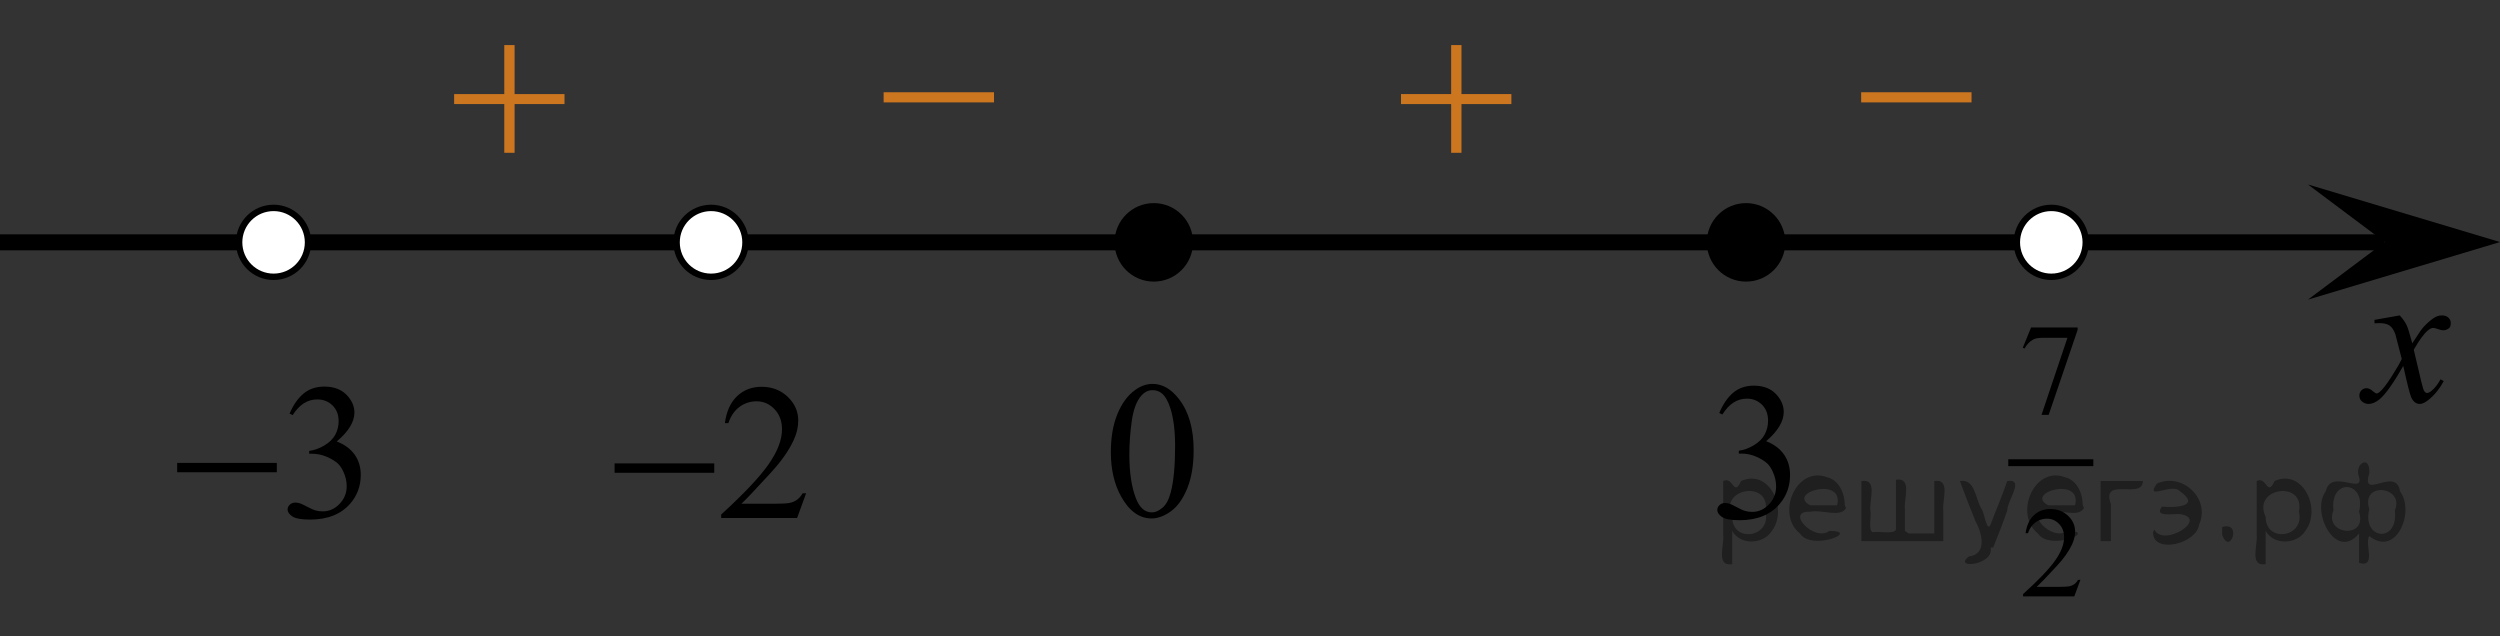 <?xml version="1.0" encoding="utf-8"?>
<!-- Generator: Adobe Illustrator 27.2.0, SVG Export Plug-In . SVG Version: 6.00 Build 0)  -->
<svg version="1.1" id="Слой_1" xmlns="http://www.w3.org/2000/svg" xmlns:xlink="http://www.w3.org/1999/xlink" x="0px" y="0px"
	 width="195.418px" height="49.717px" viewBox="0 0 195.418 49.717" enable-background="new 0 0 195.418 49.717"
	 xml:space="preserve">
<rect x="0" y="0" width="195.418" height="49.717" fill="#333333" stroke="none"/>
<line fill="none" stroke="#000000" stroke-width="1.25" stroke-linejoin="round" stroke-miterlimit="8" x1="0" y1="18.944" x2="186.383" y2="18.944"/>
<polygon points="186.412,18.92 180.406,14.42 195.418,18.92 180.406,23.421 "/>
<g>
	<g>
		<g>
			<g>
				<g>
					<g>
						<g>
							<g>
								<g>
									<g>
										<g>
											<g>
												<g>
													<g>
														<g>
															<g>
																<g>
																	<g>
																		<defs>
																			<rect id="SVGID_1_" x="106.391" width="15.301" height="14.926"/>
																		</defs>
																		<clipPath id="SVGID_00000165211872190265137940000003179593571710911896_">
																			<use xlink:href="#SVGID_1_"  overflow="visible"/>
																		</clipPath>
																		<g clip-path="url(#SVGID_00000165211872190265137940000003179593571710911896_)">
																			<path fill="#CC761F" d="M113.433,3.524h0.806v3.831h3.901v0.779h-3.901v3.809h-0.806v-3.81h-3.92V7.355h3.92
																				V3.524z"/>
																		</g>
																	</g>
																</g>
															</g>
														</g>
													</g>
												</g>
											</g>
										</g>
									</g>
								</g>
							</g>
						</g>
					</g>
				</g>
			</g>
		</g>
	</g>
</g>
<g>
	<path d="M136.485,16.251c-1.49,0-2.693,1.208-2.693,2.693c0,1.488,1.207,2.693,2.693,2.693c1.488,0,2.693-1.208,2.693-2.693
		C139.178,17.456,137.97,16.251,136.485,16.251L136.485,16.251z"/>
	<path fill="none" stroke="#000000" stroke-width="0.75" stroke-linecap="round" stroke-linejoin="round" stroke-miterlimit="8" d="
		M136.485,16.251c-1.49,0-2.693,1.208-2.693,2.693c0,1.488,1.207,2.693,2.693,2.693c1.488,0,2.693-1.208,2.693-2.693
		C139.178,17.456,137.97,16.251,136.485,16.251L136.485,16.251z"/>
</g>
<g>
	<g>
		<g>
			<g>
				<g>
					<g>
						<g>
							<g>
								<g>
									<g>
										<g>
											<g>
												<g>
													<g>
														<g>
															<g>
																<g>
																	<g>
																		<defs>
																			
																				<rect id="SVGID_00000137848683056110758440000010253254103147092127_" x="32.376" width="15.301" height="14.926"/>
																		</defs>
																		<clipPath id="SVGID_00000067935263775424367870000014217182648405316020_">
																			<use xlink:href="#SVGID_00000137848683056110758440000010253254103147092127_"  overflow="visible"/>
																		</clipPath>
																		<g clip-path="url(#SVGID_00000067935263775424367870000014217182648405316020_)">
																			<path fill="#CC761F" d="M39.418,3.524h0.806v3.831h3.901v0.779h-3.901v3.809h-0.806v-3.81h-3.92V7.355h3.92
																				V3.524z"/>
																		</g>
																	</g>
																</g>
															</g>
														</g>
													</g>
												</g>
											</g>
										</g>
									</g>
								</g>
							</g>
						</g>
					</g>
				</g>
			</g>
		</g>
	</g>
</g>
<path fill="#FFFFFF" stroke="#000000" stroke-width="0.5" stroke-miterlimit="10" d="M21.385,16.251
	c-1.487,0-2.694,1.204-2.693,2.694c0,1.489,1.206,2.692,2.693,2.692c1.491,0,2.692-1.205,2.692-2.692
	C24.077,17.456,22.869,16.251,21.385,16.251L21.385,16.251z"/>
<g>
	<g>
		<g>
			<g>
				<g>
					<g>
						<g>
							<g>
								<g>
									<g>
										<g>
											<g>
												<g>
													<g>
														<g>
															<g>
																<g>
																	<g>
																		<defs>
																			
																				<rect id="SVGID_00000152221703211955859670000014677136499823720590_" x="65.941" y="2.883" width="15.302" height="11.926"/>
																		</defs>
																		<clipPath id="SVGID_00000119828981528067798050000005972453289476898718_">
																			<use xlink:href="#SVGID_00000152221703211955859670000014677136499823720590_"  overflow="visible"/>
																		</clipPath>
																		<g clip-path="url(#SVGID_00000119828981528067798050000005972453289476898718_)">
																			<path fill="#CC761F" d="M69.07,7.21h8.629v0.792h-8.629C69.071,8.002,69.071,7.21,69.07,7.21z"/>
																		</g>
																	</g>
																</g>
															</g>
														</g>
													</g>
												</g>
											</g>
										</g>
									</g>
								</g>
							</g>
						</g>
					</g>
				</g>
			</g>
		</g>
	</g>
</g>
<g>
	<g>
		<g>
			<g>
				<g>
					<g>
						<g>
							<g>
								<g>
									<g>
										<g>
											<g>
												<g>
													<g>
														<g>
															<g>
																<g>
																	<g>
																		<g>
																			<g>
																				<g>
																					<defs>
																						
																							<rect id="SVGID_00000075164932837408105290000014147443914005653430_" x="181.735" y="21.687" width="12.354" height="13.869"/>
																					</defs>
																					<clipPath id="SVGID_00000020388901222248463230000014680091159441746337_">
																						<use xlink:href="#SVGID_00000075164932837408105290000014147443914005653430_"  overflow="visible"/>
																					</clipPath>
																					<g clip-path="url(#SVGID_00000020388901222248463230000014680091159441746337_)">
																						<g enable-background="new    ">
																							<path d="M187.579,24.655c0.241,0.258,0.423,0.517,0.546,0.774
																								c0.088,0.179,0.233,0.648,0.435,1.408l0.649-0.983c0.172-0.238,0.381-0.466,0.627-0.682
																								c0.246-0.216,0.462-0.364,0.649-0.443c0.118-0.05,0.248-0.074,0.391-0.074
																								c0.211,0,0.38,0.057,0.505,0.171s0.188,0.253,0.188,0.417c0,0.19-0.037,0.318-0.111,0.388
																								c-0.138,0.124-0.295,0.186-0.472,0.186c-0.103,0-0.214-0.022-0.332-0.067
																								c-0.231-0.079-0.386-0.119-0.464-0.119c-0.118,0-0.258,0.069-0.421,0.209
																								c-0.305,0.258-0.669,0.757-1.092,1.497l0.605,2.562c0.093,0.393,0.172,0.627,0.236,0.704
																								c0.064,0.077,0.127,0.115,0.191,0.115c0.103,0,0.224-0.058,0.362-0.172
																								c0.271-0.228,0.501-0.526,0.693-0.894l0.258,0.134c-0.31,0.586-0.704,1.073-1.181,1.46
																								c-0.271,0.219-0.499,0.328-0.686,0.328c-0.275,0-0.494-0.156-0.656-0.469
																								c-0.103-0.194-0.317-1.028-0.642-2.503c-0.767,1.346-1.382,2.212-1.844,2.6
																								c-0.3,0.248-0.59,0.372-0.871,0.372c-0.197,0-0.377-0.072-0.539-0.216
																								c-0.118-0.109-0.177-0.256-0.177-0.44c0-0.164,0.054-0.301,0.163-0.41
																								c0.108-0.109,0.241-0.164,0.398-0.164c0.158,0,0.325,0.08,0.502,0.239
																								c0.128,0.114,0.226,0.171,0.295,0.171c0.059,0,0.135-0.04,0.229-0.119
																								c0.231-0.189,0.546-0.596,0.944-1.222c0.398-0.626,0.659-1.077,0.782-1.355
																								c-0.305-1.207-0.47-1.845-0.494-1.915c-0.113-0.322-0.261-0.551-0.443-0.685
																								c-0.182-0.135-0.45-0.201-0.804-0.201c-0.113,0-0.243,0.005-0.391,0.015v-0.269
																								L187.579,24.655z"/>
																						</g>
																					</g>
																				</g>
																			</g>
																		</g>
																	</g>
																</g>
															</g>
														</g>
													</g>
												</g>
											</g>
										</g>
									</g>
								</g>
							</g>
						</g>
					</g>
				</g>
			</g>
		</g>
	</g>
</g>
<g>
	<path d="M90.189,16.251c-1.49,0-2.693,1.208-2.693,2.693c0,1.488,1.207,2.693,2.693,2.693c1.488,0,2.693-1.208,2.693-2.693
		C92.882,17.456,91.674,16.251,90.189,16.251L90.189,16.251z"/>
	<path fill="none" stroke="#000000" stroke-width="0.75" stroke-linecap="round" stroke-linejoin="round" stroke-miterlimit="8" d="
		M90.189,16.251c-1.49,0-2.693,1.208-2.693,2.693c0,1.488,1.207,2.693,2.693,2.693c1.488,0,2.693-1.208,2.693-2.693
		C92.882,17.456,91.674,16.251,90.189,16.251L90.189,16.251z"/>
</g>
<g>
	<g>
		<defs>
			
				<rect id="SVGID_00000016761334278717558380000000347252387248609683_" x="155.058" y="22.286" width="10.274" height="26.668"/>
		</defs>
		<clipPath id="SVGID_00000029767339075165681330000016179204218632598405_">
			<use xlink:href="#SVGID_00000016761334278717558380000000347252387248609683_"  overflow="visible"/>
		</clipPath>
		<g clip-path="url(#SVGID_00000029767339075165681330000016179204218632598405_)">
		</g>
	</g>
	<g>
		<defs>
			<polygon id="SVGID_00000009571304498095443030000006583338245084668822_" points="155.386,48.799 165.632,48.799 
				165.632,22.159 155.386,22.159 155.386,48.799 			"/>
		</defs>
		<clipPath id="SVGID_00000049907141457223727680000003253022465142476693_">
			<use xlink:href="#SVGID_00000009571304498095443030000006583338245084668822_"  overflow="visible"/>
		</clipPath>
		
			<line clip-path="url(#SVGID_00000049907141457223727680000003253022465142476693_)" fill="none" stroke="#000000" stroke-width="0.536" stroke-linecap="square" stroke-miterlimit="10" x1="157.249" y1="36.168" x2="163.362" y2="36.168"/>
		<g clip-path="url(#SVGID_00000049907141457223727680000003253022465142476693_)">
			<path d="M158.764,25.598h3.638v0.188l-2.262,6.641h-0.56l2.026-6.024h-1.866c-0.377,0-0.644,0.045-0.805,0.134
				c-0.28,0.151-0.506,0.385-0.676,0.7l-0.145-0.054L158.764,25.598z"/>
		</g>
		<g clip-path="url(#SVGID_00000049907141457223727680000003253022465142476693_)">
			<path d="M162.618,45.33l-0.476,1.288h-4.003v-0.183c1.178-1.06,2.007-1.924,2.487-2.596
				c0.48-0.671,0.72-1.284,0.72-1.84c0-0.425-0.132-0.773-0.395-1.046c-0.264-0.273-0.579-0.41-0.946-0.41
				c-0.333,0-0.633,0.097-0.897,0.289c-0.266,0.192-0.461,0.475-0.588,0.846h-0.185
				c0.084-0.608,0.298-1.075,0.644-1.401c0.345-0.325,0.775-0.488,1.293-0.488c0.55,0,1.01,0.175,1.378,0.523
				c0.369,0.349,0.554,0.76,0.554,1.233c0,0.339-0.08,0.678-0.24,1.017c-0.247,0.532-0.647,1.097-1.201,1.692
				c-0.83,0.894-1.35,1.434-1.556,1.618h1.77c0.36,0,0.613-0.013,0.758-0.039
				c0.145-0.026,0.276-0.08,0.394-0.161c0.116-0.08,0.218-0.194,0.305-0.343H162.618z"/>
		</g>
	</g>
</g>
<g>
	<g>
		<g>
			<g>
				<g>
					<g>
						<g>
							<g>
								<g>
									<g>
										<g>
											<g>
												<g>
													<g>
														<g>
															<g>
																<g>
																	<g>
																		<g>
																			<g>
																				<defs>
																					
																						<rect id="SVGID_00000126282157907554729900000005263477484212904100_" x="131.565" y="26.58" width="12.362" height="18.08"/>
																				</defs>
																				<clipPath id="SVGID_00000044900307399927608850000014548321663673325730_">
																					<use xlink:href="#SVGID_00000126282157907554729900000005263477484212904100_"  overflow="visible"/>
																				</clipPath>
																				<g clip-path="url(#SVGID_00000044900307399927608850000014548321663673325730_)">
																					<g enable-background="new    ">
																						<path d="M134.391,32.282c0.286-0.682,0.646-1.209,1.081-1.58
																							c0.435-0.37,0.978-0.556,1.627-0.556c0.802,0,1.417,0.264,1.844,0.791
																							c0.325,0.394,0.487,0.815,0.487,1.263c0,0.737-0.458,1.499-1.373,2.285
																							c0.615,0.244,1.08,0.593,1.395,1.046c0.315,0.453,0.472,0.986,0.472,1.599
																							c0,0.876-0.275,1.636-0.826,2.278c-0.718,0.836-1.759,1.255-3.121,1.255
																							c-0.674,0-1.132-0.085-1.376-0.254c-0.244-0.17-0.365-0.352-0.365-0.546
																							c0-0.144,0.058-0.272,0.173-0.381c0.116-0.109,0.255-0.164,0.417-0.164
																							c0.123,0,0.248,0.019,0.377,0.06c0.084,0.025,0.273,0.116,0.568,0.273
																							c0.295,0.157,0.499,0.25,0.612,0.28c0.182,0.055,0.377,0.082,0.583,0.082
																							c0.501,0,0.938-0.196,1.31-0.59c0.371-0.394,0.557-0.859,0.557-1.397
																							c0-0.394-0.086-0.777-0.258-1.15c-0.128-0.279-0.268-0.49-0.42-0.635
																							c-0.212-0.199-0.502-0.38-0.871-0.542c-0.369-0.161-0.745-0.242-1.129-0.242h-0.236v-0.225
																							c0.389-0.05,0.778-0.191,1.169-0.426c0.391-0.233,0.675-0.516,0.852-0.844
																							c0.177-0.329,0.266-0.69,0.266-1.083c0-0.513-0.158-0.928-0.476-1.244
																							c-0.317-0.315-0.712-0.474-1.184-0.474c-0.763,0-1.399,0.413-1.911,1.239L134.391,32.282z"/>
																					</g>
																				</g>
																			</g>
																		</g>
																	</g>
																</g>
															</g>
														</g>
													</g>
												</g>
											</g>
										</g>
									</g>
								</g>
							</g>
						</g>
					</g>
				</g>
			</g>
		</g>
	</g>
</g>
<g>
	<g>
		<g>
			<g>
				<g>
					<g>
						<g>
							<g>
								<g>
									<g>
										<g>
											<g>
												<g>
													<g>
														<g>
															<g>
																<g>
																	<g>
																		<g>
																			<g>
																				<defs>
																					
																						<rect id="SVGID_00000121968889539218302580000000969133954398982814_" x="84.012" y="26.446" width="12.354" height="18.066"/>
																				</defs>
																				<clipPath id="SVGID_00000127749770946782699150000012561685205911027354_">
																					<use xlink:href="#SVGID_00000121968889539218302580000000969133954398982814_"  overflow="visible"/>
																				</clipPath>
																				<g clip-path="url(#SVGID_00000127749770946782699150000012561685205911027354_)">
																					<g enable-background="new    ">
																						<path d="M86.832,35.34c0-1.155,0.172-2.15,0.517-2.984s0.802-1.455,1.372-1.863
																							c0.443-0.324,0.9-0.485,1.373-0.485c0.767,0,1.456,0.396,2.066,1.188
																							c0.762,0.981,1.144,2.311,1.144,3.988c0,1.175-0.168,2.174-0.502,2.995
																							c-0.335,0.821-0.761,1.418-1.28,1.789c-0.519,0.371-1.02,0.557-1.502,0.557
																							c-0.955,0-1.748-0.57-2.383-1.711C87.1,37.852,86.832,36.694,86.832,35.34z M88.278,35.526
																							c0,1.395,0.169,2.532,0.509,3.413c0.281,0.742,0.699,1.113,1.254,1.113
																							c0.266,0,0.541-0.121,0.826-0.362c0.286-0.241,0.502-0.646,0.649-1.214
																							c0.226-0.856,0.339-2.064,0.339-3.623c0-1.154-0.118-2.118-0.354-2.891
																							c-0.177-0.572-0.406-0.978-0.686-1.217c-0.202-0.164-0.445-0.247-0.731-0.247
																							c-0.335,0-0.632,0.152-0.893,0.456c-0.354,0.413-0.595,1.063-0.723,1.949
																							C88.342,33.791,88.278,34.665,88.278,35.526z"/>
																					</g>
																				</g>
																			</g>
																		</g>
																	</g>
																</g>
															</g>
														</g>
													</g>
												</g>
											</g>
										</g>
									</g>
								</g>
							</g>
						</g>
					</g>
				</g>
			</g>
		</g>
	</g>
</g>
<g>
	<g>
		<g>
			<g>
				<g>
					<g>
						<g>
							<g>
								<g>
									<g>
										<g>
											<g>
												<defs>
													
														<rect id="SVGID_00000034091358450660351390000011944997218259666328_" x="45.221" y="26.686" width="20.72" height="16.561"/>
												</defs>
												<clipPath id="SVGID_00000033333016351922785550000007605603546548883854_">
													<use xlink:href="#SVGID_00000034091358450660351390000011944997218259666328_"  overflow="visible"/>
												</clipPath>
												<g clip-path="url(#SVGID_00000033333016351922785550000007605603546548883854_)">
													<g enable-background="new    ">
														<path d="M63.012,38.557l-0.705,1.935h-5.935v-0.274c1.746-1.591,2.975-2.891,3.687-3.898
															c0.712-1.008,1.068-1.93,1.068-2.765c0-0.638-0.196-1.161-0.586-1.571
															c-0.391-0.41-0.858-0.615-1.402-0.615c-0.495,0-0.939,0.144-1.332,0.434
															c-0.393,0.289-0.684,0.713-0.872,1.27h-0.274c0.123-0.914,0.441-1.615,0.953-2.104
															c0.512-0.489,1.151-0.734,1.918-0.734c0.816,0,1.498,0.263,2.044,0.786s0.82,1.142,0.82,1.853
															c0,0.51-0.119,1.019-0.356,1.527c-0.366,0.801-0.96,1.648-1.78,2.542
															c-1.231,1.345-2.001,2.155-2.307,2.432h2.626c0.534,0,0.909-0.019,1.124-0.06
															c0.215-0.039,0.409-0.119,0.583-0.24c0.173-0.121,0.324-0.293,0.453-0.516H63.012z"/>
													</g>
												</g>
											</g>
										</g>
									</g>
								</g>
							</g>
						</g>
					</g>
				</g>
			</g>
		</g>
	</g>
	<g>
		<g>
			<g>
				<g>
					<g>
						<g>
							<g>
								<g>
									<g>
										<g>
											<g>
												<defs>
													
														<rect id="SVGID_00000069375173150027549350000002719169692522866352_" x="45.221" y="26.686" width="20.72" height="16.561"/>
												</defs>
												<clipPath id="SVGID_00000116925921038650889810000002544411532557294208_">
													<use xlink:href="#SVGID_00000069375173150027549350000002719169692522866352_"  overflow="visible"/>
												</clipPath>
												<g clip-path="url(#SVGID_00000116925921038650889810000002544411532557294208_)">
													<g enable-background="new    ">
														<path d="M48.041,36.222h7.79v0.734h-7.79V36.222z"/>
													</g>
												</g>
											</g>
										</g>
									</g>
								</g>
							</g>
						</g>
					</g>
				</g>
			</g>
		</g>
	</g>
</g>
<g>
	<g>
		<g>
			<g>
				<g>
					<g>
						<g>
							<g>
								<g>
									<g>
										<g>
											<g>
												<defs>
													
														<rect id="SVGID_00000161595077084187901490000003794908602956406682_" x="11.025" y="26.686" width="20.72" height="17.869"/>
												</defs>
												<clipPath id="SVGID_00000068665055451278786680000010678776724760953497_">
													<use xlink:href="#SVGID_00000161595077084187901490000003794908602956406682_"  overflow="visible"/>
												</clipPath>
												<g clip-path="url(#SVGID_00000068665055451278786680000010678776724760953497_)">
													<g enable-background="new    ">
														<path d="M22.636,32.33c0.287-0.674,0.649-1.194,1.087-1.562c0.438-0.366,0.983-0.55,1.636-0.55
															c0.806,0,1.425,0.261,1.855,0.782c0.327,0.39,0.49,0.805,0.49,1.248c0,0.729-0.46,1.481-1.38,2.26
															c0.618,0.241,1.085,0.586,1.402,1.033C28.042,35.99,28.2,36.517,28.2,37.122
															c0,0.866-0.277,1.617-0.831,2.252c-0.722,0.827-1.768,1.24-3.138,1.24
															c-0.678,0-1.139-0.083-1.384-0.251c-0.245-0.167-0.367-0.347-0.367-0.539
															c0-0.143,0.058-0.268,0.174-0.376s0.256-0.162,0.419-0.162c0.123,0,0.249,0.019,0.378,0.059
															c0.084,0.024,0.274,0.114,0.571,0.27c0.296,0.155,0.501,0.247,0.616,0.277
															c0.183,0.054,0.378,0.081,0.586,0.081c0.504,0,0.943-0.194,1.317-0.584
															c0.373-0.389,0.56-0.849,0.56-1.381c0-0.389-0.086-0.768-0.26-1.137
															c-0.128-0.275-0.27-0.484-0.423-0.628c-0.212-0.196-0.504-0.375-0.875-0.535
															c-0.371-0.159-0.749-0.239-1.135-0.239h-0.238v-0.222c0.391-0.05,0.783-0.19,1.176-0.421
															c0.393-0.231,0.679-0.51,0.857-0.835c0.178-0.324,0.267-0.682,0.267-1.07
															c0-0.507-0.16-0.917-0.478-1.23c-0.319-0.312-0.716-0.469-1.191-0.469
															c-0.767,0-1.407,0.409-1.921,1.226L22.636,32.33z"/>
													</g>
												</g>
											</g>
										</g>
									</g>
								</g>
							</g>
						</g>
					</g>
				</g>
			</g>
		</g>
	</g>
	<g>
		<g>
			<g>
				<g>
					<g>
						<g>
							<g>
								<g>
									<g>
										<g>
											<g>
												<defs>
													
														<rect id="SVGID_00000026134928796599061710000001706602302389790124_" x="11.025" y="26.686" width="20.72" height="17.869"/>
												</defs>
												<clipPath id="SVGID_00000122700713885870724790000001468718666889405082_">
													<use xlink:href="#SVGID_00000026134928796599061710000001706602302389790124_"  overflow="visible"/>
												</clipPath>
												<g clip-path="url(#SVGID_00000122700713885870724790000001468718666889405082_)">
													<g enable-background="new    ">
														<path d="M13.848,36.184h7.79v0.731h-7.79V36.184z"/>
													</g>
												</g>
											</g>
										</g>
									</g>
								</g>
							</g>
						</g>
					</g>
				</g>
			</g>
		</g>
	</g>
</g>
<path fill="#FFFFFF" stroke="#000000" stroke-width="0.5" stroke-miterlimit="10" d="M160.345,16.251
	c-1.487,0-2.694,1.204-2.693,2.694c0,1.489,1.206,2.692,2.693,2.692c1.491,0,2.692-1.205,2.692-2.692
	C163.037,17.456,161.829,16.251,160.345,16.251L160.345,16.251z"/>
<path fill="#FFFFFF" stroke="#000000" stroke-width="0.5" stroke-miterlimit="10" d="M55.581,16.251
	c-1.487,0-2.694,1.204-2.693,2.694c0,1.489,1.206,2.692,2.693,2.692c1.491,0,2.692-1.205,2.692-2.692
	C58.273,17.456,57.065,16.251,55.581,16.251L55.581,16.251z"/>
<g>
	<g>
		<g>
			<g>
				<g>
					<g>
						<g>
							<g>
								<g>
									<g>
										<g>
											<g>
												<g>
													<g>
														<g>
															<g>
																<g>
																	<g>
																		<defs>
																			
																				<rect id="SVGID_00000061472982817493009190000008711406870509509272_" x="142.351" y="2.883" width="15.302" height="11.926"/>
																		</defs>
																		<clipPath id="SVGID_00000034074534442094644770000009495890935028214657_">
																			<use xlink:href="#SVGID_00000061472982817493009190000008711406870509509272_"  overflow="visible"/>
																		</clipPath>
																		<g clip-path="url(#SVGID_00000034074534442094644770000009495890935028214657_)">
																			<path fill="#CC761F" d="M145.481,7.21h8.629v0.792h-8.629C145.481,8.002,145.481,7.21,145.481,7.21z"
																				/>
																		</g>
																	</g>
																</g>
															</g>
														</g>
													</g>
												</g>
											</g>
										</g>
									</g>
								</g>
							</g>
						</g>
					</g>
				</g>
			</g>
		</g>
	</g>
</g>
<g style="stroke:none;fill:#000;fill-opacity:0.4" > <path d="m 135.4,41.6 c 0,0.8 0,1.6 0,2.5 -1.3,0.2 -0.6,-1.5 -0.7,-2.3 0,-1.4 0,-2.8 0,-4.2 0.8,-0.4 0.8,1.3 1.4,0.0 2.2,-1.0 3.7,2.2 2.4,3.9 -0.6,1.0 -2.4,1.2 -3.1,0.0 z m 2.6,-1.6 c 0.5,-2.5 -3.7,-1.9 -2.6,0.4 0.0,2.1 3.1,1.6 2.6,-0.4 z" /> <path d="m 144.3,39.7 c -0.4,0.8 -1.9,0.1 -2.8,0.3 -2.0,-0.1 0.3,2.4 1.5,1.5 2.5,0.0 -1.4,1.6 -2.3,0.2 -1.9,-1.5 -0.3,-5.3 2.1,-4.4 0.9,0.2 1.4,1.2 1.4,2.2 z m -0.7,-0.2 c 0.6,-2.3 -4.0,-1.0 -2.1,0.0 0.7,0 1.4,-0.0 2.1,-0.0 z" /> <path d="m 149.2,41.7 c 0.6,0 1.3,0 2.0,0 0,-1.3 0,-2.7 0,-4.1 1.3,-0.2 0.6,1.5 0.7,2.3 0,0.8 0,1.6 0,2.4 -2.1,0 -4.2,0 -6.4,0 0,-1.5 0,-3.1 0,-4.7 1.3,-0.2 0.6,1.5 0.7,2.3 0.1,0.5 -0.2,1.6 0.2,1.7 0.5,-0.1 1.6,0.2 1.8,-0.2 0,-1.3 0,-2.6 0,-3.9 1.3,-0.2 0.6,1.5 0.7,2.3 0,0.5 0,1.1 0,1.7 z" /> <path d="m 155.6,42.8 c 0.3,1.4 -3.0,1.7 -1.7,0.7 1.5,-0.2 1.0,-1.9 0.5,-2.8 -0.4,-1.0 -0.8,-2.0 -1.2,-3.1 1.2,-0.2 1.2,1.4 1.7,2.2 0.2,0.2 0.4,1.9 0.7,1.2 0.4,-1.1 0.9,-2.2 1.3,-3.4 1.4,-0.2 0.0,1.5 -0.0,2.3 -0.3,0.9 -0.7,1.9 -1.1,2.9 z" /> <path d="m 162.9,39.7 c -0.4,0.8 -1.9,0.1 -2.8,0.3 -2.0,-0.1 0.3,2.4 1.5,1.5 2.5,0.0 -1.4,1.6 -2.3,0.2 -1.9,-1.5 -0.3,-5.3 2.1,-4.4 0.9,0.2 1.4,1.2 1.4,2.2 z m -0.7,-0.2 c 0.6,-2.3 -4.0,-1.0 -2.1,0.0 0.7,0 1.4,-0.0 2.1,-0.0 z" /> <path d="m 164.2,42.3 c 0,-1.5 0,-3.1 0,-4.7 1.1,0 2.2,0 3.3,0 0.0,1.5 -3.3,-0.4 -2.5,1.8 0,0.9 0,1.9 0,2.9 -0.2,0 -0.5,0 -0.7,0 z" /> <path d="m 168.4,41.4 c 0.7,1.4 4.2,-0.8 2.1,-1.2 -0.5,-0.1 -2.2,0.3 -1.5,-0.6 1.0,0.1 3.1,0.0 1.4,-1.2 -0.6,-0.7 -2.8,0.8 -1.8,-0.6 2.0,-0.9 4.2,1.2 3.3,3.2 -0.2,1.5 -3.5,2.3 -3.6,0.7 l 0,-0.1 0,-0.0 0,0 z" /> <path d="m 173.7,41.2 c 1.6,-0.5 0.6,2.3 -0.0,0.6 -0.0,-0.2 0.0,-0.4 0.0,-0.6 z" /> <path d="m 177.1,41.6 c 0,0.8 0,1.6 0,2.5 -1.3,0.2 -0.6,-1.5 -0.7,-2.3 0,-1.4 0,-2.8 0,-4.2 0.8,-0.4 0.8,1.3 1.4,0.0 2.2,-1.0 3.7,2.2 2.4,3.9 -0.6,1.0 -2.4,1.2 -3.1,0.0 z m 2.6,-1.6 c 0.5,-2.5 -3.7,-1.9 -2.6,0.4 0.0,2.1 3.1,1.6 2.6,-0.4 z" /> <path d="m 182.4,39.9 c -0.8,1.9 2.7,2.3 2.0,0.1 0.6,-2.4 -2.3,-2.7 -2.0,-0.1 z m 2.0,4.2 c 0,-0.8 0,-1.6 0,-2.4 -1.8,2.2 -3.8,-1.7 -2.6,-3.3 0.4,-1.8 3.0,0.3 2.6,-1.1 -0.4,-1.1 0.9,-1.8 0.8,-0.3 -0.7,2.2 2.1,-0.6 2.4,1.4 1.2,1.6 -0.3,5.2 -2.4,3.5 -0.4,0.6 0.6,2.5 -0.8,2.1 z m 2.8,-4.2 c 0.8,-1.9 -2.7,-2.3 -2.0,-0.1 -0.6,2.4 2.3,2.7 2.0,0.1 z" /> </g></svg>

<!--File created and owned by https://sdamgia.ru. Copying is prohibited. All rights reserved.-->
